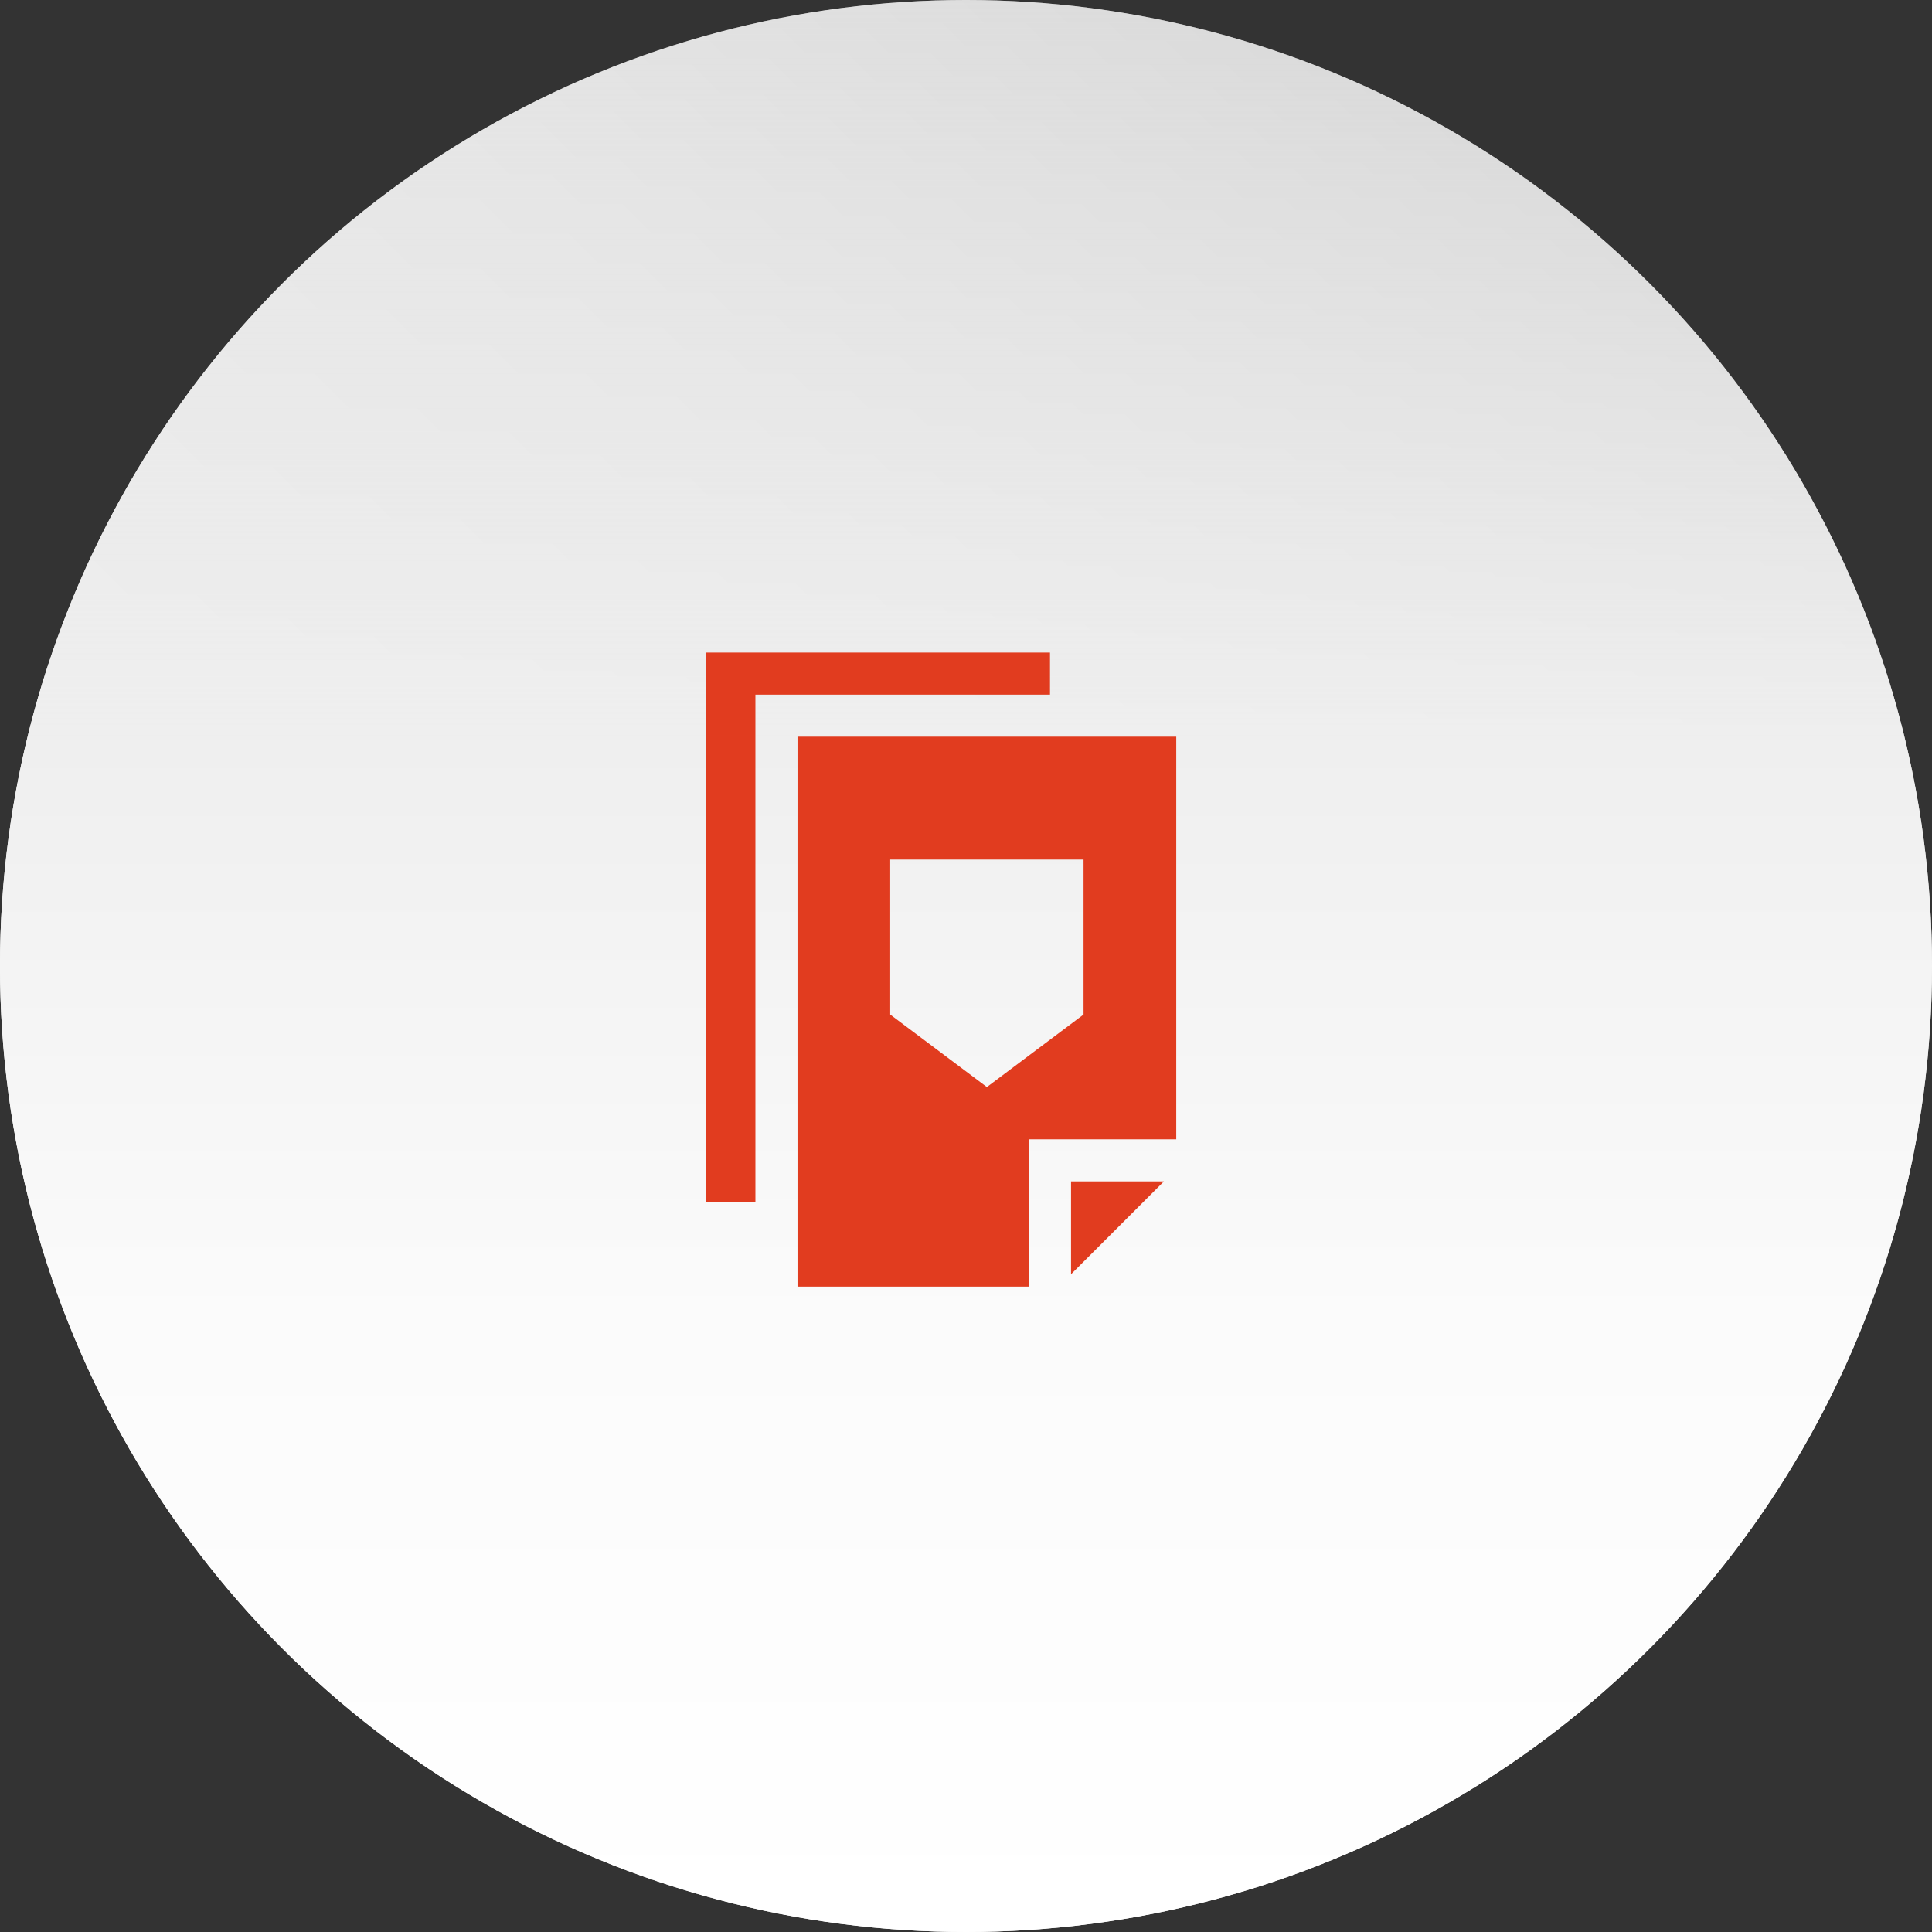 <?xml version="1.0" encoding="UTF-8"?> <svg xmlns="http://www.w3.org/2000/svg" xmlns:xlink="http://www.w3.org/1999/xlink" id="a" width="82.9" height="82.9" viewBox="0 0 82.9 82.9"><rect x="0" y="0" width="82.9" height="82.9" fill="#333333" stroke="none"/><defs><linearGradient id="b" x1="12.14" y1="1030.759" x2="70.759" y2="972.14" gradientTransform="translate(0 -960)" gradientUnits="userSpaceOnUse"><stop offset="0" stop-color="#fff"></stop><stop offset=".317" stop-color="#fbfbfb"></stop><stop offset=".615" stop-color="#efefef"></stop><stop offset=".905" stop-color="#dcdcdc"></stop><stop offset="1" stop-color="#d5d5d5"></stop></linearGradient><linearGradient id="c" x1="41.45" y1="1042.9" x2="41.45" y2="960" gradientTransform="translate(0 -960)" gradientUnits="userSpaceOnUse"><stop offset="0" stop-color="#fff"></stop><stop offset=".317" stop-color="#fbfbfb"></stop><stop offset=".615" stop-color="#efefef"></stop><stop offset="1" stop-color="#dcdcdc" stop-opacity=".5"></stop></linearGradient></defs><circle cx="41.45" cy="41.45" r="41.45" style="fill: url(#b);"></circle><circle cx="41.45" cy="41.45" r="41.45" style="fill: url(#c);"></circle><g><path d="M45.054,28v1.806h-12.64v21.789h-2.107v-23.595h14.747Z" style="fill: #e13c1f;"></path><g><polygon points="45.957 54.677 49.943 50.692 45.957 50.692 45.957 54.677" style="fill: #e13c1f;"></polygon><path d="M34.22,31.611v23.595h9.932v-6.32h6.32v-17.275s-16.252,0-16.252,0ZM46.494,38.528v5.005l-4.148,3.111-4.148-3.111v-6.651h8.296v1.646Z" style="fill: #e13c1f;"></path></g></g></svg> 